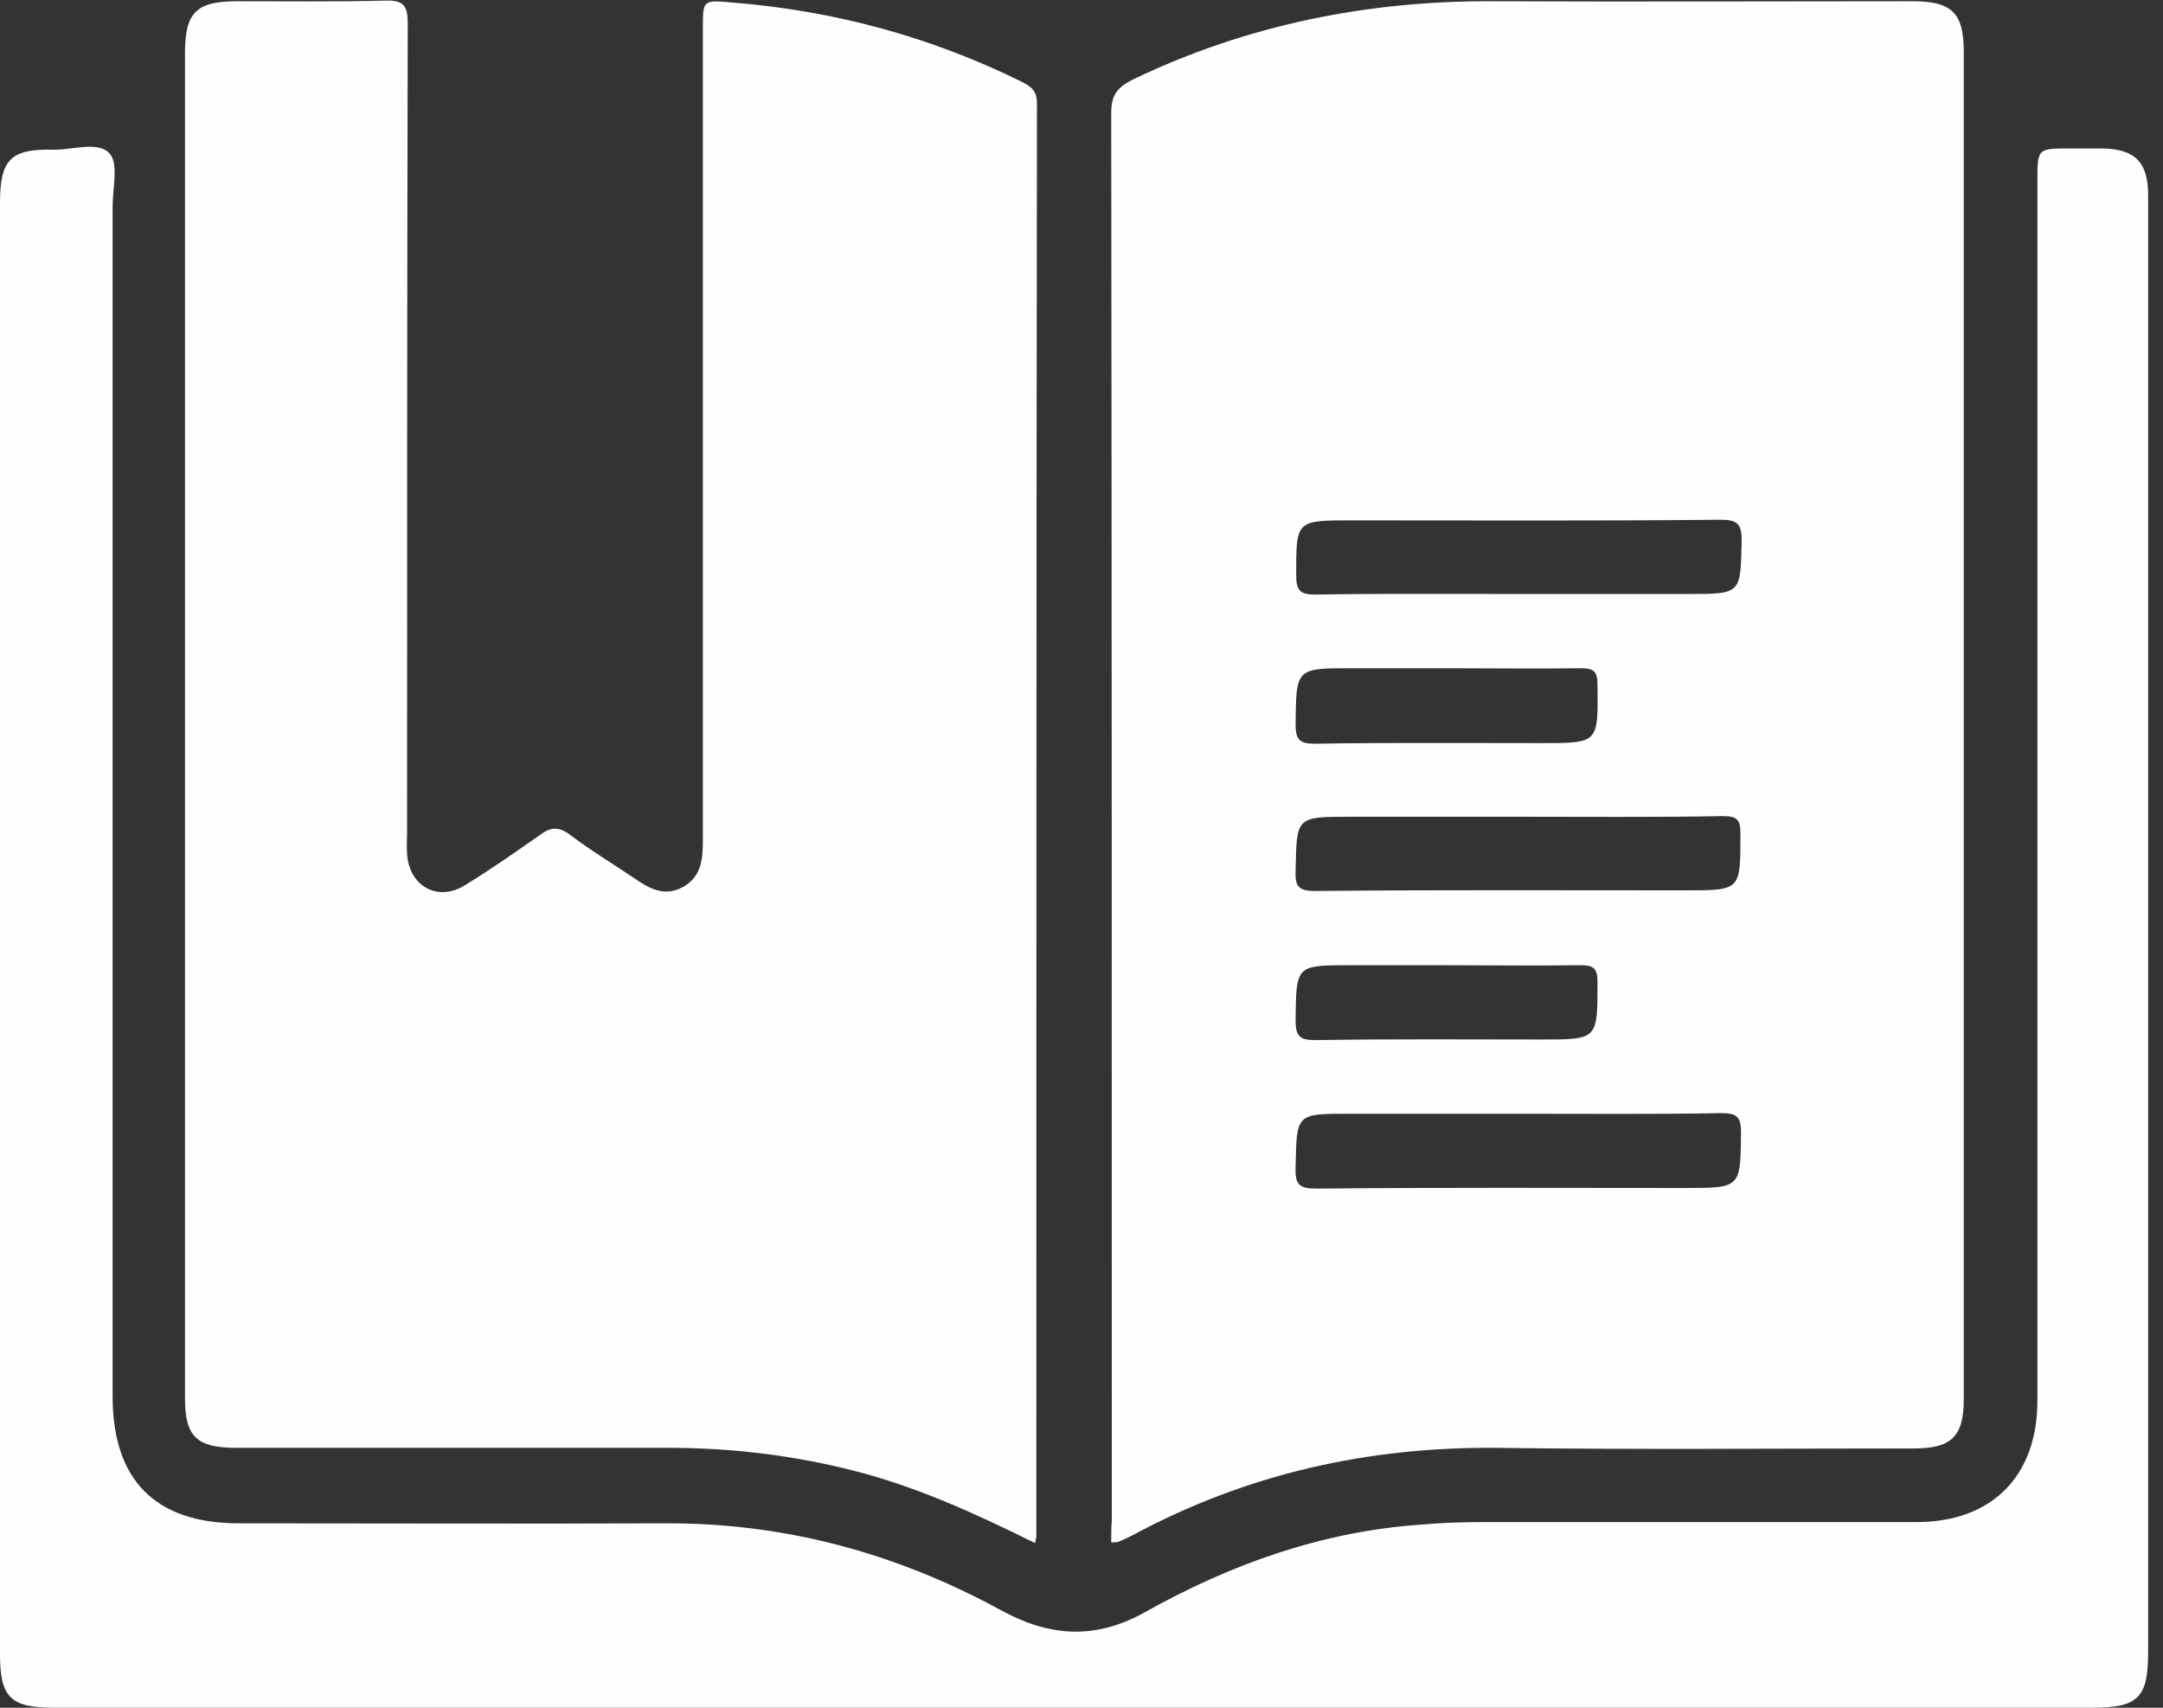 <svg width="76" height="60" viewBox="0 0 76 60" fill="none" xmlns="http://www.w3.org/2000/svg">
<rect x="0" y="0" width="76" height="60" fill="#333333" stroke="none"/>
<g clip-path="url(#clip0_799_22232)">
<path d="M39.044 54.196C39.174 54.174 39.239 54.196 39.283 54.174C39.456 54.109 39.63 54.022 39.804 53.935C43.804 51.782 48.065 50.826 52.609 50.87C57.478 50.935 62.37 50.891 67.239 50.891C68.565 50.891 69 50.478 69 49.152C69 33.37 69 17.587 69 1.826C69 0.456 68.587 0.043 67.196 0.043C62.283 0.043 57.391 0.065 52.478 0.043C48.044 0.022 43.826 0.869 39.826 2.783C39.261 3.065 39.044 3.326 39.044 3.978C39.065 20.456 39.065 36.956 39.065 53.435C39.044 53.652 39.044 53.891 39.044 54.196ZM59.196 41.739C54.891 41.739 50.587 41.717 46.261 41.761C45.652 41.761 45.5 41.63 45.522 41C45.565 39.13 45.522 39.13 47.413 39.13C49.413 39.13 51.435 39.13 53.435 39.13C55.783 39.13 58.152 39.152 60.5 39.109C61.022 39.109 61.174 39.239 61.174 39.782C61.152 41.739 61.174 41.739 59.196 41.739ZM47.5 18.282C51.804 18.282 56.109 18.304 60.435 18.261C61.044 18.261 61.196 18.391 61.196 19C61.152 20.869 61.196 20.869 59.304 20.869C57.304 20.869 55.283 20.869 53.283 20.869C50.935 20.869 48.565 20.848 46.217 20.891C45.696 20.891 45.544 20.761 45.544 20.217C45.544 18.282 45.522 18.282 47.5 18.282ZM47.5 23.478C48.609 23.478 49.717 23.478 50.826 23.478C52.391 23.478 53.978 23.5 55.544 23.478C56 23.478 56.13 23.587 56.13 24.065C56.152 26.109 56.174 26.109 54.174 26.109C51.522 26.109 48.87 26.087 46.196 26.13C45.674 26.13 45.522 26 45.522 25.456C45.544 23.478 45.522 23.478 47.5 23.478ZM47.456 28.696C49.435 28.696 51.413 28.696 53.391 28.696C55.783 28.696 58.152 28.717 60.544 28.674C61.065 28.674 61.152 28.826 61.152 29.304C61.152 31.282 61.174 31.282 59.217 31.282C54.891 31.282 50.544 31.261 46.217 31.304C45.63 31.304 45.5 31.152 45.522 30.587C45.565 28.696 45.522 28.696 47.456 28.696ZM47.435 33.913C48.565 33.913 49.717 33.913 50.848 33.913C52.391 33.913 53.935 33.935 55.478 33.913C55.935 33.913 56.13 33.956 56.13 34.5C56.13 36.522 56.152 36.522 54.152 36.522C51.522 36.522 48.891 36.5 46.261 36.543C45.739 36.543 45.522 36.478 45.522 35.87C45.544 33.913 45.522 33.913 47.435 33.913Z" fill="#FEFEFE"/>
<path d="M8.304 50.869C13.37 50.869 18.435 50.869 23.5 50.869C25.696 50.869 27.87 51.13 30 51.673C32.217 52.238 34.261 53.173 36.37 54.217C36.391 54.086 36.413 54.021 36.413 53.977C36.413 37.195 36.413 20.412 36.435 3.63C36.435 3.195 36.239 3.043 35.891 2.869C32.674 1.282 29.283 0.369 25.696 0.086C24.696 -0.001 24.696 -0.001 24.696 0.999C24.696 10.499 24.696 19.999 24.696 29.521C24.696 30.173 24.652 30.782 24.022 31.151C23.326 31.543 22.783 31.195 22.239 30.825C21.5 30.325 20.739 29.869 20.022 29.325C19.609 29.021 19.326 29.064 18.956 29.347C18.087 29.956 17.217 30.564 16.326 31.108C15.37 31.695 14.37 31.13 14.304 29.999C14.283 29.76 14.304 29.521 14.304 29.26C14.304 19.782 14.304 10.304 14.326 0.825C14.326 0.217 14.196 -0.001 13.543 0.021C11.804 0.064 10.065 0.043 8.348 0.043C6.891 0.043 6.5 0.434 6.5 1.869C6.5 17.63 6.5 33.369 6.5 49.13C6.5 50.477 6.913 50.869 8.304 50.869Z" fill="#FEFEFE"/>
<path d="M75.478 6.869C75.478 5.695 75.022 5.238 73.87 5.216C73.5 5.216 73.109 5.216 72.739 5.216C71.587 5.216 71.587 5.216 71.587 6.347C71.587 20.629 71.587 34.912 71.587 49.216C71.587 51.868 69.978 53.477 67.348 53.477C62.283 53.477 57.217 53.477 52.152 53.477C51.413 53.477 50.696 53.499 49.956 53.564C46.456 53.803 43.239 54.956 40.217 56.651C38.456 57.629 36.848 57.499 35.152 56.564C31.478 54.564 27.565 53.499 23.348 53.521C18.37 53.542 13.37 53.521 8.391 53.521C5.457 53.521 3.957 51.999 3.957 49.064C3.957 35.129 3.957 21.195 3.957 7.26C3.957 6.608 4.174 5.738 3.848 5.39C3.457 4.955 2.565 5.26 1.913 5.26C0.37 5.216 0 5.608 0 7.129C0 24.129 0 41.129 0 58.129C0 59.629 0.37 59.999 1.87 59.999C13.804 59.999 25.717 59.999 37.652 59.999C49.609 59.999 61.565 59.999 73.522 59.999C75.13 59.999 75.478 59.651 75.478 58.042C75.478 41.086 75.478 24.151 75.478 7.195C75.478 7.086 75.478 6.977 75.478 6.869Z" fill="#FEFEFE"/>
</g>
<defs>
<clipPath id="clip0_799_22232">
<rect width="76" height="60" fill="white"/>
</clipPath>
</defs>
</svg>
